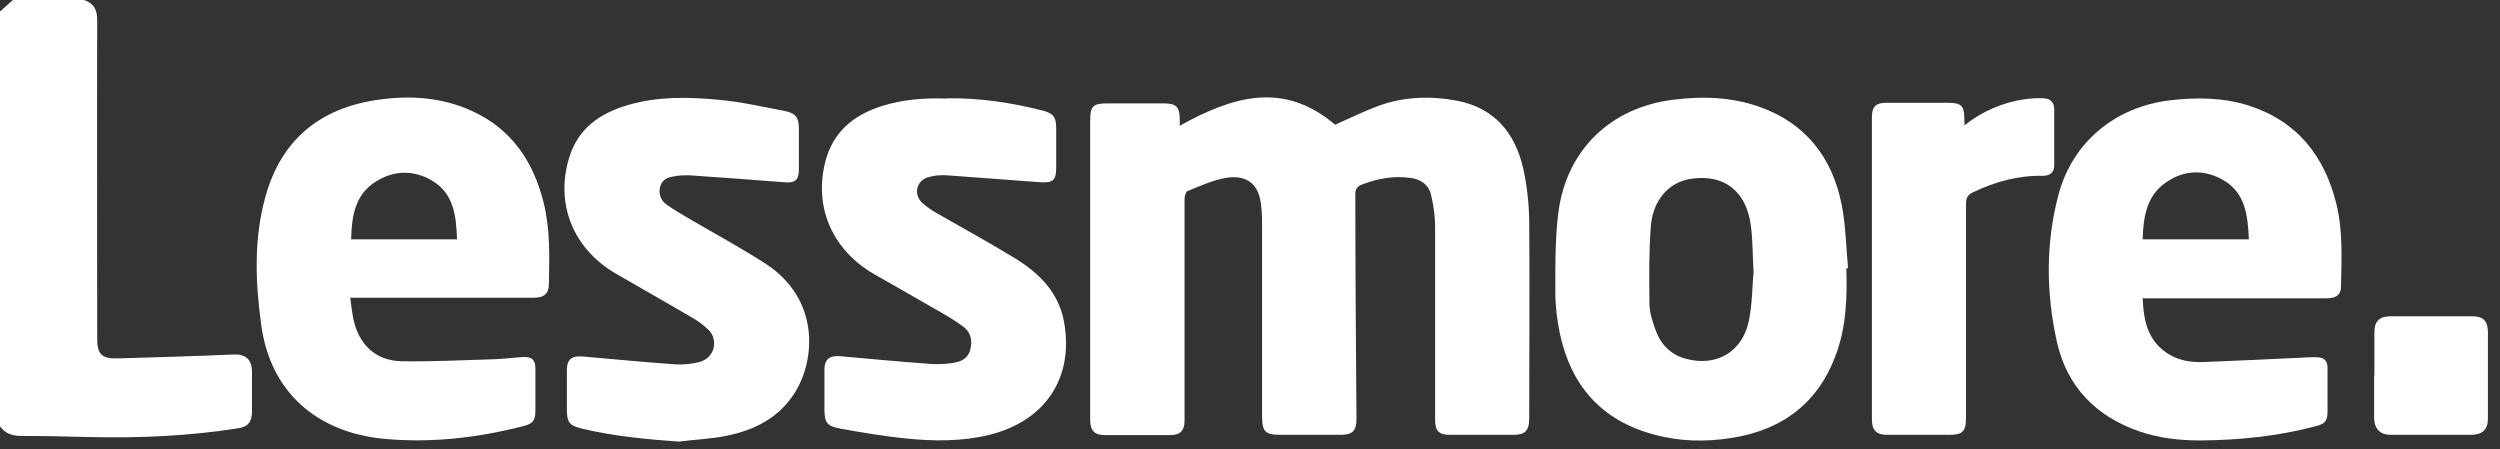 <?xml version="1.0"?>
<svg xmlns="http://www.w3.org/2000/svg" width="89" height="16" viewBox="0 0 89 16" fill="none">
<rect x="0" y="0" width="89" height="16" fill="#333333" stroke="none"/>
<g clip-path="url(#clip0_2921_2)">
<path d="M2.99 0C3.36 0.12 3.47 0.38 3.46 0.76C3.45 4.53 3.46 8.29 3.46 12.06C3.46 12.6 3.62 12.77 4.16 12.76C5.55 12.72 6.94 12.68 8.32 12.62C8.74 12.6 8.96 12.8 8.97 13.21C8.97 13.69 8.97 14.17 8.97 14.65C8.97 15.02 8.83 15.2 8.46 15.25C6.73 15.52 4.98 15.6 3.23 15.56C2.41 15.54 1.59 15.52 0.77 15.52C0.44 15.52 0.18 15.44 -0.01 15.16V0.42L0.46 0H2.98H2.99Z" fill="white"/>
<path d="M42.01 4.47C43.87 3.44 45.69 2.87 47.53 4.44C48.03 4.22 48.55 3.96 49.1 3.76C49.99 3.44 50.92 3.41 51.84 3.58C53.2 3.83 53.94 4.73 54.23 6.01C54.36 6.61 54.43 7.23 54.44 7.85C54.46 10.2 54.44 12.56 54.44 14.91C54.44 15.33 54.29 15.48 53.88 15.48H51.62C51.22 15.48 51.09 15.34 51.09 14.94C51.09 12.66 51.09 10.37 51.09 8.09C51.09 7.71 51.04 7.33 50.95 6.96C50.87 6.57 50.57 6.37 50.18 6.33C49.57 6.25 48.98 6.37 48.41 6.6C48.37 6.63 48.33 6.66 48.3 6.7C48.27 6.74 48.26 6.79 48.25 6.84C48.25 9.53 48.27 12.23 48.29 14.92C48.29 15.34 48.15 15.48 47.72 15.48H45.62C45.03 15.48 44.93 15.38 44.93 14.78V8.09C44.93 7.85 44.93 7.6 44.9 7.36C44.84 6.58 44.42 6.21 43.65 6.33C43.18 6.41 42.73 6.62 42.28 6.8C42.22 6.82 42.17 6.98 42.17 7.08C42.17 9.46 42.17 11.84 42.17 14.22C42.17 14.47 42.17 14.73 42.17 14.98C42.17 15.33 42.01 15.49 41.66 15.49H39.35C38.97 15.49 38.81 15.34 38.81 14.95C38.81 13.9 38.81 12.84 38.81 11.79V4.29C38.81 3.78 38.91 3.68 39.42 3.68H41.41C41.88 3.68 42 3.8 42 4.27C42 4.34 42 4.41 42 4.5L42.01 4.47Z" fill="white"/>
<path d="M12.47 10.61C12.52 10.95 12.54 11.24 12.62 11.52C12.85 12.34 13.43 12.84 14.29 12.86C15.38 12.88 16.47 12.82 17.56 12.79C17.92 12.78 18.27 12.73 18.63 12.71C18.94 12.7 19.06 12.81 19.06 13.13C19.06 13.63 19.06 14.12 19.06 14.62C19.06 14.98 18.97 15.08 18.63 15.17C16.99 15.59 15.33 15.78 13.65 15.62C11.31 15.39 9.63 13.99 9.3 11.57C9.09 10.05 9.03 8.51 9.45 7C10.01 4.97 11.4 3.84 13.47 3.55C14.6 3.39 15.72 3.46 16.78 3.94C18.2 4.58 18.98 5.73 19.35 7.2C19.59 8.16 19.56 9.14 19.54 10.11C19.54 10.46 19.36 10.6 19 10.6H12.47V10.61ZM12.5 8.52H16.27C16.24 7.69 16.16 6.89 15.38 6.43C14.72 6.04 14.01 6.06 13.37 6.47C12.63 6.94 12.52 7.71 12.5 8.52Z" fill="white"/>
<path d="M76.28 10.61C76.31 11.44 76.47 12.16 77.21 12.61C77.58 12.84 78 12.9 78.42 12.89C79.69 12.84 80.95 12.78 82.22 12.72C82.32 12.72 82.41 12.71 82.51 12.72C82.73 12.73 82.86 12.84 82.86 13.09C82.86 13.61 82.86 14.14 82.86 14.66C82.86 14.98 82.77 15.09 82.45 15.17C81.1 15.53 79.72 15.67 78.33 15.68C77.59 15.68 76.87 15.6 76.17 15.36C74.62 14.83 73.59 13.77 73.23 12.19C72.84 10.45 72.82 8.67 73.28 6.94C73.78 5.05 75.31 3.8 77.26 3.57C78.2 3.46 79.15 3.47 80.06 3.76C81.79 4.32 82.76 5.56 83.18 7.28C83.41 8.24 83.36 9.22 83.34 10.19C83.34 10.5 83.17 10.62 82.81 10.62H76.31L76.28 10.61ZM80.06 8.52C80.02 7.67 79.94 6.86 79.13 6.4C78.45 6.02 77.74 6.05 77.1 6.5C76.41 6.98 76.3 7.74 76.28 8.52H80.06Z" fill="white"/>
<path d="M65.73 9.57C65.76 10.57 65.73 11.57 65.39 12.54C64.77 14.31 63.49 15.3 61.65 15.59C60.71 15.74 59.77 15.72 58.85 15.46C57 14.96 55.92 13.71 55.53 11.87C55.43 11.39 55.37 10.89 55.37 10.39C55.37 9.44 55.36 8.49 55.48 7.55C55.77 5.33 57.35 3.82 59.57 3.55C60.6 3.42 61.61 3.45 62.6 3.79C64.27 4.37 65.22 5.59 65.56 7.27C65.71 8.02 65.72 8.79 65.79 9.55H65.72L65.73 9.57ZM62.43 9.75C62.39 9.07 62.4 8.55 62.33 8.03C62.17 6.79 61.36 6.18 60.17 6.37C59.42 6.49 58.85 7.11 58.77 8.04C58.7 8.96 58.71 9.88 58.72 10.81C58.72 11.11 58.82 11.41 58.92 11.7C59.1 12.23 59.45 12.62 60.01 12.77C61.1 13.07 62.03 12.53 62.26 11.42C62.38 10.83 62.38 10.21 62.42 9.76L62.43 9.75Z" fill="white"/>
<path d="M33.7 3.5C34.85 3.48 36 3.65 37.13 3.94C37.49 4.03 37.6 4.17 37.6 4.55C37.6 5.03 37.6 5.51 37.6 5.99C37.6 6.41 37.48 6.51 37.07 6.49C35.95 6.41 34.82 6.32 33.7 6.24C33.49 6.23 33.28 6.24 33.08 6.3C32.64 6.4 32.5 6.89 32.82 7.21C32.98 7.36 33.16 7.48 33.35 7.59C34.27 8.12 35.21 8.63 36.11 9.18C36.98 9.71 37.69 10.4 37.88 11.46C38.24 13.45 37.21 14.99 35.22 15.48C34.24 15.72 33.24 15.71 32.25 15.61C31.47 15.53 30.7 15.4 29.92 15.26C29.43 15.17 29.35 15.04 29.35 14.55C29.35 14.09 29.35 13.63 29.35 13.16C29.35 12.79 29.53 12.65 29.9 12.68C31 12.78 32.09 12.88 33.19 12.96C33.43 12.97 33.68 12.96 33.92 12.92C34.2 12.88 34.46 12.77 34.54 12.45C34.63 12.11 34.56 11.82 34.27 11.61C33.95 11.38 33.61 11.18 33.27 10.99C32.55 10.57 31.83 10.17 31.12 9.76C29.63 8.9 28.97 7.38 29.38 5.76C29.65 4.7 30.38 4.1 31.38 3.78C32.13 3.54 32.9 3.48 33.7 3.51V3.5Z" fill="white"/>
<path d="M24.16 15.72C23.01 15.64 21.87 15.53 20.76 15.27C20.26 15.15 20.18 15.05 20.18 14.54C20.18 14.09 20.18 13.63 20.18 13.18C20.18 12.79 20.36 12.66 20.74 12.69C21.84 12.79 22.93 12.89 24.03 12.97C24.32 12.99 24.61 12.96 24.89 12.89C25.01 12.86 25.12 12.8 25.21 12.72C25.3 12.64 25.36 12.53 25.4 12.41C25.43 12.29 25.43 12.17 25.4 12.05C25.37 11.93 25.31 11.82 25.22 11.74C25.05 11.58 24.86 11.43 24.66 11.32C23.76 10.79 22.85 10.28 21.94 9.75C20.41 8.87 19.76 7.27 20.26 5.62C20.58 4.56 21.37 4.02 22.39 3.73C23.43 3.43 24.5 3.45 25.56 3.55C26.36 3.62 27.14 3.8 27.93 3.95C28.33 4.03 28.44 4.18 28.44 4.58C28.44 5.07 28.44 5.56 28.44 6.04C28.44 6.41 28.3 6.52 27.94 6.49C26.81 6.4 25.68 6.32 24.54 6.24C24.36 6.24 24.17 6.24 23.99 6.28C23.77 6.31 23.58 6.39 23.51 6.62C23.47 6.74 23.47 6.87 23.51 6.99C23.55 7.11 23.63 7.22 23.74 7.29C23.98 7.46 24.24 7.61 24.49 7.76C25.41 8.3 26.36 8.81 27.26 9.39C29.18 10.65 29.03 12.77 28.32 13.94C27.75 14.87 26.86 15.32 25.83 15.52C25.28 15.63 24.72 15.65 24.17 15.72H24.16Z" fill="white"/>
<path d="M69.94 4.46C70.56 3.96 71.31 3.64 72.1 3.53C72.32 3.5 72.53 3.49 72.75 3.5C72.99 3.5 73.13 3.65 73.13 3.88C73.13 4.55 73.13 5.22 73.13 5.89C73.13 6.14 72.98 6.26 72.72 6.26C71.84 6.24 71.03 6.47 70.25 6.84C70.06 6.93 69.99 7.03 69.99 7.25C69.99 9.79 69.99 12.32 69.99 14.86C69.99 15.36 69.88 15.48 69.38 15.48H67.18C66.81 15.48 66.64 15.32 66.64 14.94V4.17C66.64 3.8 66.78 3.66 67.14 3.66C67.88 3.66 68.63 3.66 69.37 3.66C69.81 3.66 69.93 3.77 69.93 4.21C69.93 4.28 69.93 4.34 69.94 4.46Z" fill="white"/>
<path d="M84.529 13.36V11.82C84.529 11.44 84.71 11.26 85.09 11.26C86.07 11.26 87.049 11.26 88.019 11.26C88.4 11.26 88.559 11.42 88.57 11.8C88.57 12.84 88.57 13.87 88.57 14.91C88.57 15.28 88.379 15.47 87.999 15.48C87.04 15.48 86.079 15.48 85.12 15.48C84.73 15.48 84.529 15.27 84.519 14.88C84.519 14.37 84.519 13.87 84.519 13.36H84.529Z" fill="white"/>
</g>
<defs>
<clipPath id="clip0_2921_2">
<rect width="88.58" height="15.72" fill="white"/>
</clipPath>
</defs>
</svg>
